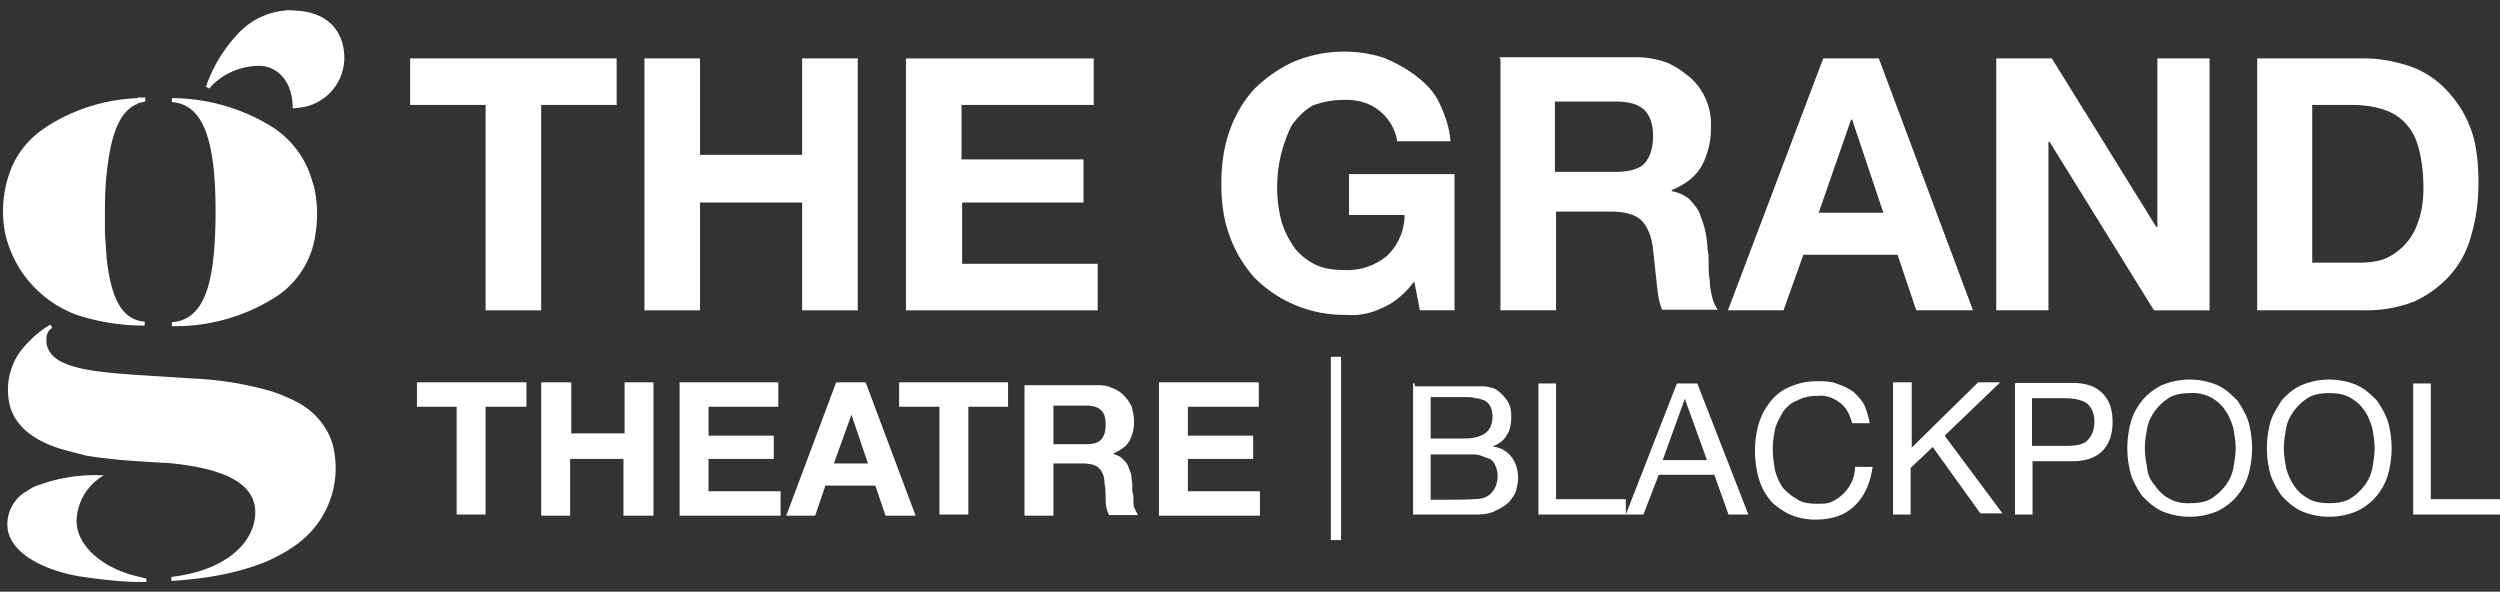 <svg viewBox="0 0 440.7 104.3" xmlns="http://www.w3.org/2000/svg"><rect x="0" y="0" width="440.7" height="104.3" fill="#333333" stroke="none"/><style>.st0{fill:#fff}</style><path class="st0" d="M72.3 18.5v-8.2h36.4v8.2H95.4v36.2h-9.8V18.5H72.3zm41.3-8.2v44.4h9.8v-19h18v19h9.8V10.3h-9.8v17h-18v-17h-9.8zm46.1 0v44.4h33.8v-8.2h-23.9V35.7H191v-7.6h-21.5v-9.6h23.3v-8.2h-33.1zm83.9 44c2-.8 4.1-2.5 5.7-4.7l1 5.1h6.1v-24h-18.6v7.2h9.8a10 10 0 0 1-3.1 7.2 11 11 0 0 1-7.6 2.5c-2.3 0-4.1-.4-5.5-1.2s-2.9-2-3.7-3.5a14 14 0 0 1-2-4.7 24.4 24.4 0 0 1 2-16.1c1-1.4 2.3-2.7 3.7-3.5 1.6-.6 3.5-1 5.7-1 2.5 0 4.3.6 5.9 1.8a8.6 8.6 0 0 1 3.3 5.5h9.4c-.2-2.5-1-4.7-2-6.8s-2.5-3.5-4.3-4.9a26 26 0 0 0-5.7-3.1 23.2 23.2 0 0 0-15.7.8 24.5 24.5 0 0 0-7 4.9c-1.8 2-3.3 4.5-4.3 7.4-1 2.9-1.4 5.9-1.4 9.2s.4 6.3 1.4 9c1 2.9 2.5 5.3 4.3 7.4a22.2 22.2 0 0 0 16.2 6.7 12 12 0 0 0 6.4-1.2m30.5-24V17.9h10.6c2.3 0 3.9.4 5.1 1.4 1 1 1.6 2.5 1.6 4.7s-.6 3.9-1.6 4.9c-1 1-2.9 1.4-5.1 1.4h-10.6zm-9.6-20v44.4h9.8V37.3h9.8c2.5 0 4.3.6 5.3 1.6s1.8 2.9 2 5.1l.6 5.5c.2 2 .4 3.7 1 5.1h9.8c-.4-.6-.8-1.4-1-2.3s-.4-1.8-.4-2.9c-.2-1-.2-2-.2-2.9 0-1 0-1.8-.2-2.5 0-1-.2-2.3-.4-3.3s-.6-2-1-3.1c-.4-1-1.2-1.8-1.8-2.5a6.8 6.8 0 0 0-3.1-1.4v-.2c2.5-1 4.3-2.5 5.3-4.3a14 14 0 0 0 1.6-6.8 11 11 0 0 0-3.5-8.6c-1.2-1-2.5-2-4.1-2.7-1.6-.6-3.5-1-5.3-1h-24.4v.2zm56.1 27.2l5.7-16.4h.2l5.5 16.4h-11.4zm.8-27.2l-16.8 44.4h9.8l3.5-9.8h16.6l3.3 9.8h10l-16.6-44.4h-9.8zm30.5 0v44.4h9.2V25h.2l18.4 29.7h9.8V10.3h-9.2V40h-.2l-18.4-29.7h-9.8zm55.7 36.2v-28h7c2.5 0 4.5.4 6.1 1 1.6.6 2.9 1.6 3.9 2.9 1 1.2 1.6 2.9 2 4.7.4 1.8.6 3.9.6 6.1 0 2.5-.4 4.5-1 6.1a10.5 10.5 0 0 1-6 6.4c-1.2.4-2.7.6-4.1.6h-8.6v.2zm-9.7-36.2v44.4h19a23 23 0 0 0 8.8-1.6c2.5-1.2 4.5-2.7 6.3-4.7a17 17 0 0 0 3.7-7.2c.8-2.7 1.2-5.7 1.2-9 0-3.7-.4-7-1.4-9.6-1-2.7-2.5-4.9-4.3-6.8a16.4 16.4 0 0 0-6.3-4.1c-2.5-.8-5.1-1.4-8-1.4h-19zM80.5 71.7v19h5.1v-19h7.2v-4.3H73.5v4.3h7zm14.9-4.3v23.5h5.1v-10h9.4v10h5.3V67.4h-5.1v9h-9.4v-9h-5.3zm24.4 0v23.5h17.8v-4.3h-12.7v-5.7h11.5v-4.1h-11.5v-5.1h12.3v-4.3h-17.4zM147 81.7l3.1-8.6 2.9 8.6h-6zm.4-14.3l-8.8 23.5h5.1l1.8-5.3h8.8l1.8 5.3h5.3l-8.8-23.5h-5.2zm18.2 4.3v19h5.1v-19h7v-4.3h-19.2v4.3h7.1zm20.1 6.3v-6.5h5.7c1.2 0 2 .2 2.7.8.6.6.8 1.4.8 2.5 0 1.2-.2 2-.8 2.7-.6.6-1.4.8-2.7.8h-5.7V78zm-5.1-10.6v23.5h5.1v-9.2h5.1c1.2 0 2.3.2 2.9.8.6.6 1 1.4 1 2.7.2 1 .2 1.8.2 2.9s.2 1.8.6 2.7h5.1l-.6-1.2c-.2-.4-.2-1-.2-1.4 0-.6 0-1-.2-1.6v-1.2l-.2-1.8-.6-1.6c-.2-.4-.6-.8-1-1.2-.4-.4-1-.6-1.6-.8 1.2-.6 2.3-1.2 2.9-2.3a7 7 0 0 0 .8-3.5c0-.8-.2-1.6-.4-2.5-.4-.8-.8-1.4-1.4-2-.6-.6-1.2-1-2.3-1.4-.8-.4-1.8-.4-2.9-.4h-12.3v-.5zm23.7 0v23.5h17.8v-4.3h-12.7v-5.7h11.5v-4.1h-11.5v-5.1h12.5v-4.3h-17.6zm47.9 20.7v-8h7c.6 0 1.2 0 1.8.2l1.6.6c.4.2.8.6 1 1.2.2.4.4 1 .4 1.8 0 1.2-.4 2.3-1.2 3.1-.8.8-1.8 1-3.3 1 .1.1-7.3.1-7.3.1zm0-10.7V70h6.1c.6 0 1.2 0 1.8.2.6 0 1 .2 1.6.4.4.2.8.6 1 1 .2.4.4 1 .4 1.8 0 1.2-.4 2.3-1.2 2.9-.8.6-2 1-3.7 1h-6zm-3.1-9.8v23.1h11.3c1.2 0 2.3-.2 3.1-.6.8-.4 1.6-.8 2.3-1.4.6-.6 1-1.2 1.4-2 .2-.8.4-1.6.4-2.5 0-1.4-.4-2.7-1.2-3.7-.8-1-1.8-1.6-3.3-1.8 1-.4 2-1 2.5-2 .6-.8.8-2 .8-3.3s-.2-2-.8-2.9a7.6 7.6 0 0 0-1.8-1.8c-.4-.2-.8-.4-1.2-.4-.4-.2-1-.2-1.6-.2h-11.6v-.5zm22.1 0v23.1h15.4V88h-12.3V67.6h-3.1zm21.9 13.5l3.9-10.8 3.9 10.8h-7.8zm2.5-13.5l-9 23.1h3.1l2.7-7h9.8l2.5 7h3.5l-9-23.1h-3.6zm28.6 3.3c1.2.8 1.8 2 2.3 3.7h3.1a16 16 0 0 0-1-3.3 9 9 0 0 0-2-2.3c-.8-.6-1.8-1-2.9-1.4-1-.4-2.3-.4-3.5-.4-1.8 0-3.3.4-4.7 1a8.3 8.3 0 0 0-3.5 2.7 12 12 0 0 0-2 3.9 17.8 17.8 0 0 0 0 9.4c.4 1.4 1 2.7 2 3.9.8 1 2 1.8 3.3 2.5 1.4.6 2.9 1 4.7 1 2.9 0 5.3-.8 7-2.5s2.7-3.9 3.1-6.8H327c0 1-.2 1.8-.6 2.7a7.2 7.2 0 0 1-3.4 3.4c-.8.4-1.6.4-2.7.4-1.4 0-2.7-.2-3.5-.8a10 10 0 0 1-2.5-2 10 10 0 0 1-1.4-3.1c-.2-1.2-.4-2.5-.4-3.7s.2-2.5.4-3.5.8-2 1.4-3.1c.6-.8 1.4-1.6 2.5-2a7 7 0 0 1 3.5-.8c1.3-.2 2.7.2 3.9 1.1m9.5-3.3v23.1h3.1v-8.2l3.9-3.7 8.4 11.7h3.9l-10.2-13.7 9.8-9.4h-3.9L337 78.9V67.4h-3.3v.2zm24.5 11v-8.4h5.9c1.8 0 3.1.4 3.9 1 .8.8 1.2 1.8 1.2 3.1 0 1.4-.4 2.5-1.2 3.3-.8.8-2 1-3.9 1h-5.9zm-3-11v23.1h3.1v-9.4h7c2.3 0 4.1-.6 5.3-1.8 1.2-1.2 1.8-2.9 1.8-5.1 0-2.3-.6-3.9-1.8-5.1-1.2-1.2-2.9-1.8-5.3-1.8h-10v.1zm23.3 14.9c-.2-1.2-.4-2.3-.4-3.5 0-1.2.2-2.3.4-3.5.2-1.2.8-2.3 1.4-3.1.6-.8 1.4-1.6 2.5-2.3 1-.6 2.3-.8 3.7-.8a6.8 6.8 0 0 1 6.2 3.1c.6.8 1 1.8 1.4 3.1.2 1.2.4 2.3.4 3.5s-.2 2.3-.4 3.5a7.4 7.4 0 0 1-1.4 3.1c-.6.8-1.4 1.6-2.5 2.3-1 .6-2.3.8-3.7.8a6.8 6.8 0 0 1-6.2-3.1 5.3 5.3 0 0 1-1.4-3.1m-2.9-8a17.4 17.4 0 0 0 0 9c.4 1.4 1.2 2.7 2 3.9 1 1 2 2 3.5 2.7a12.6 12.6 0 0 0 9.8 0 10.3 10.3 0 0 0 5.5-6.6 17.4 17.4 0 0 0 0-9c-.4-1.4-1.2-2.7-2-3.9-1-1-2-2-3.5-2.7a12.6 12.6 0 0 0-9.8 0 10.3 10.3 0 0 0-5.5 6.6m27.4 8c-.2-1.2-.4-2.3-.4-3.5 0-1.2.2-2.3.4-3.5s.8-2.3 1.4-3.1 1.4-1.6 2.5-2.3c1-.6 2.3-.8 3.7-.8s2.7.2 3.7.8c1 .6 1.8 1.2 2.5 2.3.6.8 1 1.8 1.4 3.1.2 1.2.4 2.3.4 3.5s-.2 2.3-.4 3.5a7.4 7.4 0 0 1-1.4 3.1c-.6.8-1.4 1.6-2.5 2.3-1 .6-2.3.8-3.7.8s-2.7-.2-3.7-.8c-1-.6-1.8-1.2-2.5-2.3a10 10 0 0 1-1.4-3.1m-2.8-8a17.4 17.4 0 0 0 0 9c.4 1.4 1.2 2.7 2 3.9 1 1 2 2 3.5 2.7a12.6 12.6 0 0 0 9.8 0 10.3 10.3 0 0 0 5.5-6.6 17.4 17.4 0 0 0 0-9c-.4-1.4-1.2-2.7-2-3.9-1-1-2-2-3.5-2.7a12.6 12.6 0 0 0-9.8 0c-1.4.6-2.5 1.6-3.5 2.7-.8 1.3-1.6 2.5-2 3.9m25.2-6.9v23.1h15.4V88h-12.3V67.6h-3.1zm-189-4.7h-1.8v32.3h1.8V62.9zM24.2 101.6c-6-1.4-10.7-5.3-10.7-9.8a9.5 9.5 0 0 1 4.8-8 29 29 0 0 0-12.5 2.1l-1.6 1a6.7 6.7 0 0 0-2.9 5.6c0 4.6 5.8 7.9 12.7 9.1 3.4.5 6.7.9 10.2 1h1.6v-.6l-1.6-.4zm21.3-90c.7 0 1.5.1 2.2.4 2.4 1 3.9 3.5 3.9 7.1l1-.1c4.5-.4 8-4.1 8.1-8.7 0-4.9-3-8-8.1-8.4l-1.5-.1A12.9 12.9 0 0 0 41.9 6a26 26 0 0 0-5.6 9.3l.6.3c2.1-2.5 5.3-3.9 8.6-4z"/><path class="st0" d="M15.1 80.3c3 .5 6.1.8 9.1 1l4.8.3h.5c8.6.8 15.5 3 15.5 8.7 0 4.9-4.6 10.2-14.8 11.4v.7c7-.4 12.9-1.7 17.4-3.7 1.7-.8 3.3-1.7 4.8-2.8a16.6 16.6 0 0 0 6.2-17.7c-1-3.2-3.3-5.8-6.2-7.3-1.5-.8-3.2-1.5-4.8-2-4.6-1.3-9.2-2-14-2.2l-4.6-.3-4.8-.3C17 65.6 10.9 65 8.9 62.2c-.5-.7-.8-1.5-.7-2.3-.1-.8.3-1.7 1-2.1l-.3-.6c-2.2 1.3-4 3-5.5 5a11.6 11.6 0 0 0-2 6.4c0 1.4.2 2.9.8 4.2 1.5 3.3 4.9 5.3 9.1 6.5l3.8 1m-1.3-24.7c3.8 1.2 7.7 1.8 11.7 1.8v-.7c-3.8-.3-5.9-3.7-6.7-11.2l-.3-4.3V37.3c0-2.8.1-5.5.5-8.3.8-6.2 2.5-9.7 5.3-10.7v-.1l1.3-.3v-.7h-1.3v.1a32 32 0 0 0-16.2 5.1l-.1.1a15.8 15.8 0 0 0-5.9 6.9A20.5 20.5 0 0 0 .9 41.1a20 20 0 0 0 12.9 14.5zm41.6-22.5l-.6-2a16.7 16.7 0 0 0-7.1-8.9 33.8 33.8 0 0 0-17.4-4.9v.7c5.4.4 7.7 6.3 7.7 19.3 0 2.8-.1 5.5-.4 8.3-.8 7.5-3.2 10.9-7.3 11.2v.7a33 33 0 0 0 17.9-4.9 15.6 15.6 0 0 0 7.4-11.3 21.9 21.9 0 0 0-.2-8.2z"/></svg>
